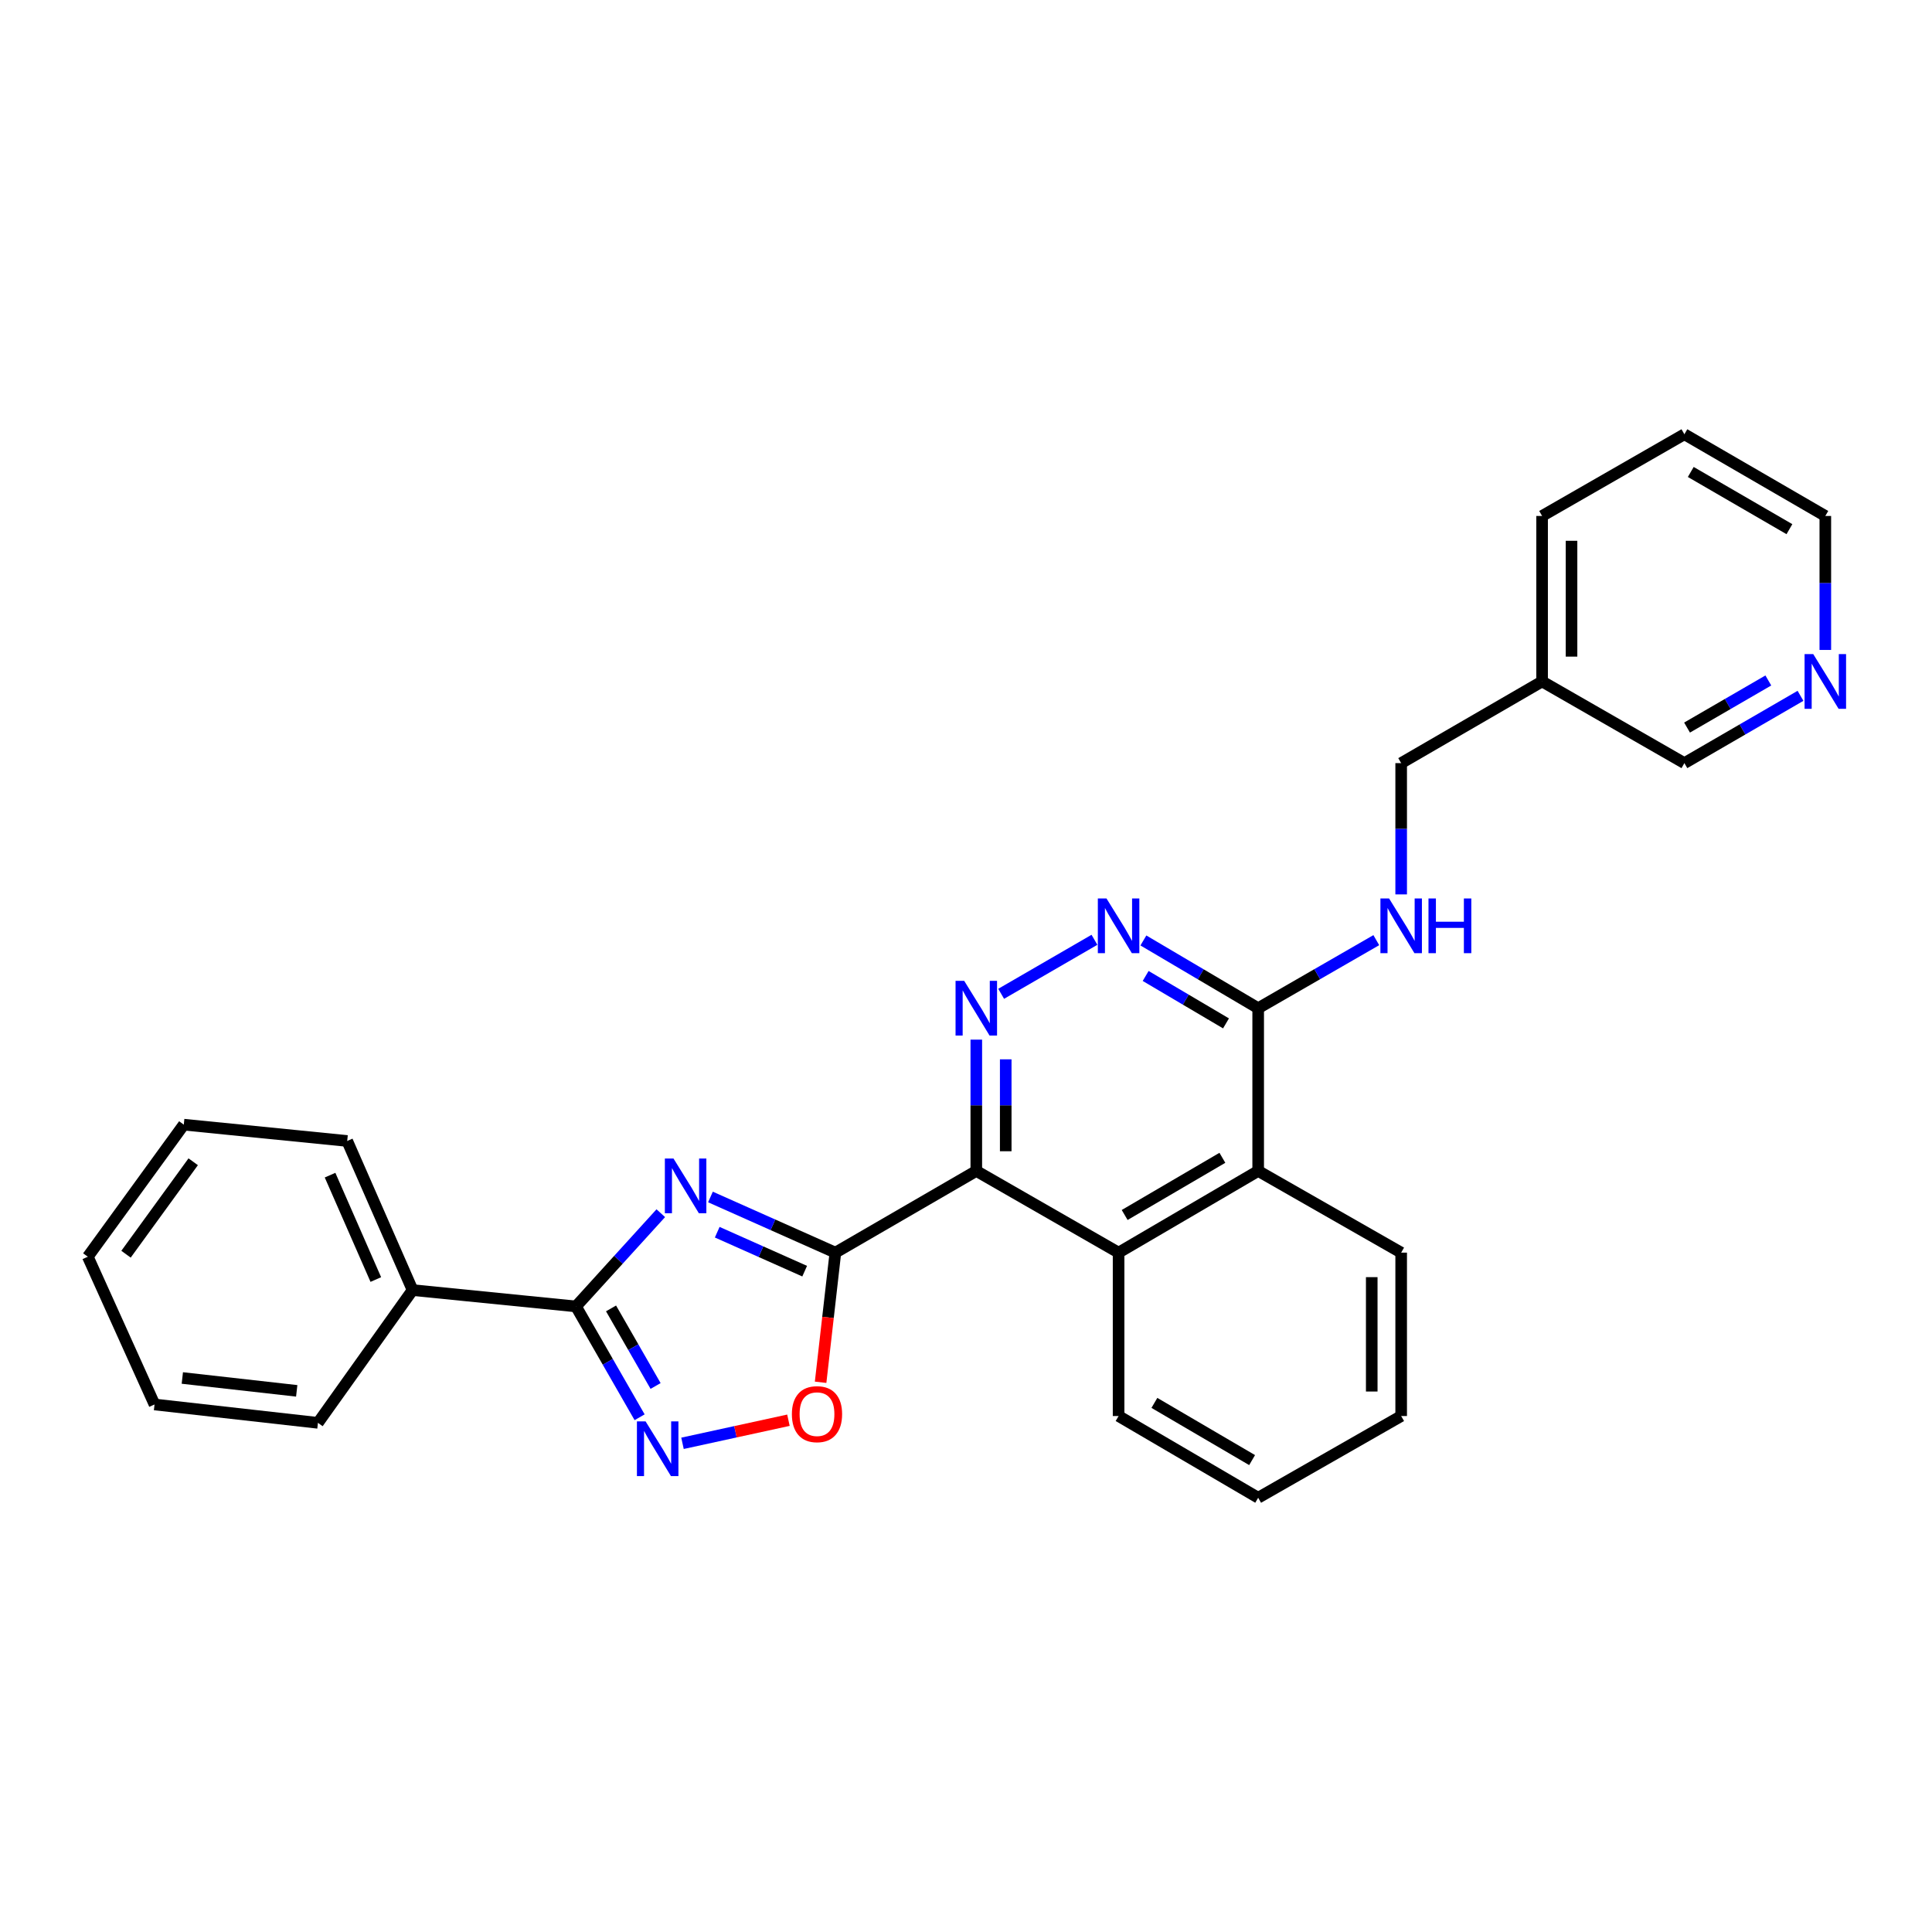<?xml version='1.0' encoding='iso-8859-1'?>
<svg version='1.1' baseProfile='full'
              xmlns='http://www.w3.org/2000/svg'
                      xmlns:rdkit='http://www.rdkit.org/xml'
                      xmlns:xlink='http://www.w3.org/1999/xlink'
                  xml:space='preserve'
width='1000px' height='1000px' viewBox='0 0 1000 1000'>
<!-- END OF HEADER -->
<rect style='opacity:1.0;fill:#FFFFFF;stroke:none' width='1000' height='1000' x='0' y='0'> </rect>
<path class='bond-0' d='M 432.394,648.362 L 400.064,633.958' style='fill:none;fill-rule:evenodd;stroke:#000000;stroke-width:6px;stroke-linecap:butt;stroke-linejoin:miter;stroke-opacity:1' />
<path class='bond-0' d='M 400.064,633.958 L 367.733,619.553' style='fill:none;fill-rule:evenodd;stroke:#0000FF;stroke-width:6px;stroke-linecap:butt;stroke-linejoin:miter;stroke-opacity:1' />
<path class='bond-0' d='M 416.497,657.953 L 393.865,647.87' style='fill:none;fill-rule:evenodd;stroke:#000000;stroke-width:6px;stroke-linecap:butt;stroke-linejoin:miter;stroke-opacity:1' />
<path class='bond-0' d='M 393.865,647.87 L 371.234,637.787' style='fill:none;fill-rule:evenodd;stroke:#0000FF;stroke-width:6px;stroke-linecap:butt;stroke-linejoin:miter;stroke-opacity:1' />
<path class='bond-1' d='M 432.394,648.362 L 505.332,606.081' style='fill:none;fill-rule:evenodd;stroke:#000000;stroke-width:6px;stroke-linecap:butt;stroke-linejoin:miter;stroke-opacity:1' />
<path class='bond-5' d='M 432.394,648.362 L 428.571,681.913' style='fill:none;fill-rule:evenodd;stroke:#000000;stroke-width:6px;stroke-linecap:butt;stroke-linejoin:miter;stroke-opacity:1' />
<path class='bond-5' d='M 428.571,681.913 L 424.747,715.463' style='fill:none;fill-rule:evenodd;stroke:#FF0000;stroke-width:6px;stroke-linecap:butt;stroke-linejoin:miter;stroke-opacity:1' />
<path class='bond-2' d='M 342.023,627.949 L 320.076,652.079' style='fill:none;fill-rule:evenodd;stroke:#0000FF;stroke-width:6px;stroke-linecap:butt;stroke-linejoin:miter;stroke-opacity:1' />
<path class='bond-2' d='M 320.076,652.079 L 298.129,676.209' style='fill:none;fill-rule:evenodd;stroke:#000000;stroke-width:6px;stroke-linecap:butt;stroke-linejoin:miter;stroke-opacity:1' />
<path class='bond-3' d='M 505.332,606.081 L 505.332,572.097' style='fill:none;fill-rule:evenodd;stroke:#000000;stroke-width:6px;stroke-linecap:butt;stroke-linejoin:miter;stroke-opacity:1' />
<path class='bond-3' d='M 505.332,572.097 L 505.332,538.113' style='fill:none;fill-rule:evenodd;stroke:#0000FF;stroke-width:6px;stroke-linecap:butt;stroke-linejoin:miter;stroke-opacity:1' />
<path class='bond-3' d='M 520.562,595.885 L 520.562,572.097' style='fill:none;fill-rule:evenodd;stroke:#000000;stroke-width:6px;stroke-linecap:butt;stroke-linejoin:miter;stroke-opacity:1' />
<path class='bond-3' d='M 520.562,572.097 L 520.562,548.308' style='fill:none;fill-rule:evenodd;stroke:#0000FF;stroke-width:6px;stroke-linecap:butt;stroke-linejoin:miter;stroke-opacity:1' />
<path class='bond-7' d='M 505.332,606.081 L 578.98,648.362' style='fill:none;fill-rule:evenodd;stroke:#000000;stroke-width:6px;stroke-linecap:butt;stroke-linejoin:miter;stroke-opacity:1' />
<path class='bond-11' d='M 298.129,676.209 L 213.549,667.747' style='fill:none;fill-rule:evenodd;stroke:#000000;stroke-width:6px;stroke-linecap:butt;stroke-linejoin:miter;stroke-opacity:1' />
<path class='bond-28' d='M 298.129,676.209 L 314.596,704.891' style='fill:none;fill-rule:evenodd;stroke:#000000;stroke-width:6px;stroke-linecap:butt;stroke-linejoin:miter;stroke-opacity:1' />
<path class='bond-28' d='M 314.596,704.891 L 331.062,733.574' style='fill:none;fill-rule:evenodd;stroke:#0000FF;stroke-width:6px;stroke-linecap:butt;stroke-linejoin:miter;stroke-opacity:1' />
<path class='bond-28' d='M 316.277,677.23 L 327.804,697.308' style='fill:none;fill-rule:evenodd;stroke:#000000;stroke-width:6px;stroke-linecap:butt;stroke-linejoin:miter;stroke-opacity:1' />
<path class='bond-28' d='M 327.804,697.308 L 339.331,717.386' style='fill:none;fill-rule:evenodd;stroke:#0000FF;stroke-width:6px;stroke-linecap:butt;stroke-linejoin:miter;stroke-opacity:1' />
<path class='bond-6' d='M 518.199,514.396 L 566.484,486.438' style='fill:none;fill-rule:evenodd;stroke:#0000FF;stroke-width:6px;stroke-linecap:butt;stroke-linejoin:miter;stroke-opacity:1' />
<path class='bond-4' d='M 353.261,747.056 L 380.677,741.081' style='fill:none;fill-rule:evenodd;stroke:#0000FF;stroke-width:6px;stroke-linecap:butt;stroke-linejoin:miter;stroke-opacity:1' />
<path class='bond-4' d='M 380.677,741.081 L 408.094,735.106' style='fill:none;fill-rule:evenodd;stroke:#FF0000;stroke-width:6px;stroke-linecap:butt;stroke-linejoin:miter;stroke-opacity:1' />
<path class='bond-29' d='M 591.817,486.779 L 621.524,504.313' style='fill:none;fill-rule:evenodd;stroke:#0000FF;stroke-width:6px;stroke-linecap:butt;stroke-linejoin:miter;stroke-opacity:1' />
<path class='bond-29' d='M 621.524,504.313 L 651.232,521.847' style='fill:none;fill-rule:evenodd;stroke:#000000;stroke-width:6px;stroke-linecap:butt;stroke-linejoin:miter;stroke-opacity:1' />
<path class='bond-29' d='M 592.988,505.155 L 613.783,517.429' style='fill:none;fill-rule:evenodd;stroke:#0000FF;stroke-width:6px;stroke-linecap:butt;stroke-linejoin:miter;stroke-opacity:1' />
<path class='bond-29' d='M 613.783,517.429 L 634.578,529.703' style='fill:none;fill-rule:evenodd;stroke:#000000;stroke-width:6px;stroke-linecap:butt;stroke-linejoin:miter;stroke-opacity:1' />
<path class='bond-9' d='M 578.98,648.362 L 651.232,606.081' style='fill:none;fill-rule:evenodd;stroke:#000000;stroke-width:6px;stroke-linecap:butt;stroke-linejoin:miter;stroke-opacity:1' />
<path class='bond-9' d='M 582.125,628.875 L 632.701,599.278' style='fill:none;fill-rule:evenodd;stroke:#000000;stroke-width:6px;stroke-linecap:butt;stroke-linejoin:miter;stroke-opacity:1' />
<path class='bond-16' d='M 578.98,648.362 L 578.98,732.934' style='fill:none;fill-rule:evenodd;stroke:#000000;stroke-width:6px;stroke-linecap:butt;stroke-linejoin:miter;stroke-opacity:1' />
<path class='bond-8' d='M 651.232,521.847 L 651.232,606.081' style='fill:none;fill-rule:evenodd;stroke:#000000;stroke-width:6px;stroke-linecap:butt;stroke-linejoin:miter;stroke-opacity:1' />
<path class='bond-10' d='M 651.232,521.847 L 681.8,504.234' style='fill:none;fill-rule:evenodd;stroke:#000000;stroke-width:6px;stroke-linecap:butt;stroke-linejoin:miter;stroke-opacity:1' />
<path class='bond-10' d='M 681.8,504.234 L 712.368,486.621' style='fill:none;fill-rule:evenodd;stroke:#0000FF;stroke-width:6px;stroke-linecap:butt;stroke-linejoin:miter;stroke-opacity:1' />
<path class='bond-17' d='M 651.232,606.081 L 725.243,648.362' style='fill:none;fill-rule:evenodd;stroke:#000000;stroke-width:6px;stroke-linecap:butt;stroke-linejoin:miter;stroke-opacity:1' />
<path class='bond-14' d='M 725.243,462.937 L 725.243,428.965' style='fill:none;fill-rule:evenodd;stroke:#0000FF;stroke-width:6px;stroke-linecap:butt;stroke-linejoin:miter;stroke-opacity:1' />
<path class='bond-14' d='M 725.243,428.965 L 725.243,394.994' style='fill:none;fill-rule:evenodd;stroke:#000000;stroke-width:6px;stroke-linecap:butt;stroke-linejoin:miter;stroke-opacity:1' />
<path class='bond-19' d='M 213.549,667.747 L 179.712,590.562' style='fill:none;fill-rule:evenodd;stroke:#000000;stroke-width:6px;stroke-linecap:butt;stroke-linejoin:miter;stroke-opacity:1' />
<path class='bond-19' d='M 194.524,662.285 L 170.838,608.255' style='fill:none;fill-rule:evenodd;stroke:#000000;stroke-width:6px;stroke-linecap:butt;stroke-linejoin:miter;stroke-opacity:1' />
<path class='bond-20' d='M 213.549,667.747 L 164.566,736.462' style='fill:none;fill-rule:evenodd;stroke:#000000;stroke-width:6px;stroke-linecap:butt;stroke-linejoin:miter;stroke-opacity:1' />
<path class='bond-12' d='M 931.935,360.159 L 901.886,377.577' style='fill:none;fill-rule:evenodd;stroke:#0000FF;stroke-width:6px;stroke-linecap:butt;stroke-linejoin:miter;stroke-opacity:1' />
<path class='bond-12' d='M 901.886,377.577 L 871.837,394.994' style='fill:none;fill-rule:evenodd;stroke:#000000;stroke-width:6px;stroke-linecap:butt;stroke-linejoin:miter;stroke-opacity:1' />
<path class='bond-12' d='M 915.283,352.208 L 894.248,364.4' style='fill:none;fill-rule:evenodd;stroke:#0000FF;stroke-width:6px;stroke-linecap:butt;stroke-linejoin:miter;stroke-opacity:1' />
<path class='bond-12' d='M 894.248,364.4 L 873.214,376.592' style='fill:none;fill-rule:evenodd;stroke:#000000;stroke-width:6px;stroke-linecap:butt;stroke-linejoin:miter;stroke-opacity:1' />
<path class='bond-32' d='M 944.783,336.411 L 944.783,301.739' style='fill:none;fill-rule:evenodd;stroke:#0000FF;stroke-width:6px;stroke-linecap:butt;stroke-linejoin:miter;stroke-opacity:1' />
<path class='bond-32' d='M 944.783,301.739 L 944.783,267.066' style='fill:none;fill-rule:evenodd;stroke:#000000;stroke-width:6px;stroke-linecap:butt;stroke-linejoin:miter;stroke-opacity:1' />
<path class='bond-13' d='M 798.189,352.712 L 725.243,394.994' style='fill:none;fill-rule:evenodd;stroke:#000000;stroke-width:6px;stroke-linecap:butt;stroke-linejoin:miter;stroke-opacity:1' />
<path class='bond-15' d='M 798.189,352.712 L 871.837,394.994' style='fill:none;fill-rule:evenodd;stroke:#000000;stroke-width:6px;stroke-linecap:butt;stroke-linejoin:miter;stroke-opacity:1' />
<path class='bond-21' d='M 798.189,352.712 L 798.189,267.066' style='fill:none;fill-rule:evenodd;stroke:#000000;stroke-width:6px;stroke-linecap:butt;stroke-linejoin:miter;stroke-opacity:1' />
<path class='bond-21' d='M 813.42,339.865 L 813.42,279.913' style='fill:none;fill-rule:evenodd;stroke:#000000;stroke-width:6px;stroke-linecap:butt;stroke-linejoin:miter;stroke-opacity:1' />
<path class='bond-23' d='M 578.98,732.934 L 651.232,775.232' style='fill:none;fill-rule:evenodd;stroke:#000000;stroke-width:6px;stroke-linecap:butt;stroke-linejoin:miter;stroke-opacity:1' />
<path class='bond-23' d='M 597.512,726.135 L 648.089,755.744' style='fill:none;fill-rule:evenodd;stroke:#000000;stroke-width:6px;stroke-linecap:butt;stroke-linejoin:miter;stroke-opacity:1' />
<path class='bond-30' d='M 725.243,648.362 L 725.243,732.934' style='fill:none;fill-rule:evenodd;stroke:#000000;stroke-width:6px;stroke-linecap:butt;stroke-linejoin:miter;stroke-opacity:1' />
<path class='bond-30' d='M 710.013,661.048 L 710.013,720.248' style='fill:none;fill-rule:evenodd;stroke:#000000;stroke-width:6px;stroke-linecap:butt;stroke-linejoin:miter;stroke-opacity:1' />
<path class='bond-18' d='M 944.783,267.066 L 871.837,224.768' style='fill:none;fill-rule:evenodd;stroke:#000000;stroke-width:6px;stroke-linecap:butt;stroke-linejoin:miter;stroke-opacity:1' />
<path class='bond-18' d='M 926.201,273.897 L 875.139,244.288' style='fill:none;fill-rule:evenodd;stroke:#000000;stroke-width:6px;stroke-linecap:butt;stroke-linejoin:miter;stroke-opacity:1' />
<path class='bond-26' d='M 179.712,590.562 L 95.131,582.118' style='fill:none;fill-rule:evenodd;stroke:#000000;stroke-width:6px;stroke-linecap:butt;stroke-linejoin:miter;stroke-opacity:1' />
<path class='bond-25' d='M 164.566,736.462 L 79.986,726.952' style='fill:none;fill-rule:evenodd;stroke:#000000;stroke-width:6px;stroke-linecap:butt;stroke-linejoin:miter;stroke-opacity:1' />
<path class='bond-25' d='M 153.581,719.901 L 94.374,713.243' style='fill:none;fill-rule:evenodd;stroke:#000000;stroke-width:6px;stroke-linecap:butt;stroke-linejoin:miter;stroke-opacity:1' />
<path class='bond-22' d='M 798.189,267.066 L 871.837,224.768' style='fill:none;fill-rule:evenodd;stroke:#000000;stroke-width:6px;stroke-linecap:butt;stroke-linejoin:miter;stroke-opacity:1' />
<path class='bond-24' d='M 651.232,775.232 L 725.243,732.934' style='fill:none;fill-rule:evenodd;stroke:#000000;stroke-width:6px;stroke-linecap:butt;stroke-linejoin:miter;stroke-opacity:1' />
<path class='bond-27' d='M 79.986,726.952 L 45.455,650.478' style='fill:none;fill-rule:evenodd;stroke:#000000;stroke-width:6px;stroke-linecap:butt;stroke-linejoin:miter;stroke-opacity:1' />
<path class='bond-31' d='M 95.131,582.118 L 45.455,650.478' style='fill:none;fill-rule:evenodd;stroke:#000000;stroke-width:6px;stroke-linecap:butt;stroke-linejoin:miter;stroke-opacity:1' />
<path class='bond-31' d='M 100.001,601.325 L 65.227,649.177' style='fill:none;fill-rule:evenodd;stroke:#000000;stroke-width:6px;stroke-linecap:butt;stroke-linejoin:miter;stroke-opacity:1' />
<path  class='atom-1' d='M 348.611 599.663
L 357.891 614.663
Q 358.811 616.143, 360.291 618.823
Q 361.771 621.503, 361.851 621.663
L 361.851 599.663
L 365.611 599.663
L 365.611 627.983
L 361.731 627.983
L 351.771 611.583
Q 350.611 609.663, 349.371 607.463
Q 348.171 605.263, 347.811 604.583
L 347.811 627.983
L 344.131 627.983
L 344.131 599.663
L 348.611 599.663
' fill='#0000FF'/>
<path  class='atom-4' d='M 499.072 507.687
L 508.352 522.687
Q 509.272 524.167, 510.752 526.847
Q 512.232 529.527, 512.312 529.687
L 512.312 507.687
L 516.072 507.687
L 516.072 536.007
L 512.192 536.007
L 502.232 519.607
Q 501.072 517.687, 499.832 515.487
Q 498.632 513.287, 498.272 512.607
L 498.272 536.007
L 494.592 536.007
L 494.592 507.687
L 499.072 507.687
' fill='#0000FF'/>
<path  class='atom-5' d='M 334.15 735.697
L 343.43 750.697
Q 344.35 752.177, 345.83 754.857
Q 347.31 757.537, 347.39 757.697
L 347.39 735.697
L 351.15 735.697
L 351.15 764.017
L 347.27 764.017
L 337.31 747.617
Q 336.15 745.697, 334.91 743.497
Q 333.71 741.297, 333.35 740.617
L 333.35 764.017
L 329.67 764.017
L 329.67 735.697
L 334.15 735.697
' fill='#0000FF'/>
<path  class='atom-6' d='M 409.875 731.965
Q 409.875 725.165, 413.235 721.365
Q 416.595 717.565, 422.875 717.565
Q 429.155 717.565, 432.515 721.365
Q 435.875 725.165, 435.875 731.965
Q 435.875 738.845, 432.475 742.765
Q 429.075 746.645, 422.875 746.645
Q 416.635 746.645, 413.235 742.765
Q 409.875 738.885, 409.875 731.965
M 422.875 743.445
Q 427.195 743.445, 429.515 740.565
Q 431.875 737.645, 431.875 731.965
Q 431.875 726.405, 429.515 723.605
Q 427.195 720.765, 422.875 720.765
Q 418.555 720.765, 416.195 723.565
Q 413.875 726.365, 413.875 731.965
Q 413.875 737.685, 416.195 740.565
Q 418.555 743.445, 422.875 743.445
' fill='#FF0000'/>
<path  class='atom-7' d='M 572.72 465.042
L 582 480.042
Q 582.92 481.522, 584.4 484.202
Q 585.88 486.882, 585.96 487.042
L 585.96 465.042
L 589.72 465.042
L 589.72 493.362
L 585.84 493.362
L 575.88 476.962
Q 574.72 475.042, 573.48 472.842
Q 572.28 470.642, 571.92 469.962
L 571.92 493.362
L 568.24 493.362
L 568.24 465.042
L 572.72 465.042
' fill='#0000FF'/>
<path  class='atom-11' d='M 718.983 465.042
L 728.263 480.042
Q 729.183 481.522, 730.663 484.202
Q 732.143 486.882, 732.223 487.042
L 732.223 465.042
L 735.983 465.042
L 735.983 493.362
L 732.103 493.362
L 722.143 476.962
Q 720.983 475.042, 719.743 472.842
Q 718.543 470.642, 718.183 469.962
L 718.183 493.362
L 714.503 493.362
L 714.503 465.042
L 718.983 465.042
' fill='#0000FF'/>
<path  class='atom-11' d='M 739.383 465.042
L 743.223 465.042
L 743.223 477.082
L 757.703 477.082
L 757.703 465.042
L 761.543 465.042
L 761.543 493.362
L 757.703 493.362
L 757.703 480.282
L 743.223 480.282
L 743.223 493.362
L 739.383 493.362
L 739.383 465.042
' fill='#0000FF'/>
<path  class='atom-13' d='M 938.523 338.552
L 947.803 353.552
Q 948.723 355.032, 950.203 357.712
Q 951.683 360.392, 951.763 360.552
L 951.763 338.552
L 955.523 338.552
L 955.523 366.872
L 951.643 366.872
L 941.683 350.472
Q 940.523 348.552, 939.283 346.352
Q 938.083 344.152, 937.723 343.472
L 937.723 366.872
L 934.043 366.872
L 934.043 338.552
L 938.523 338.552
' fill='#0000FF'/>
</svg>
